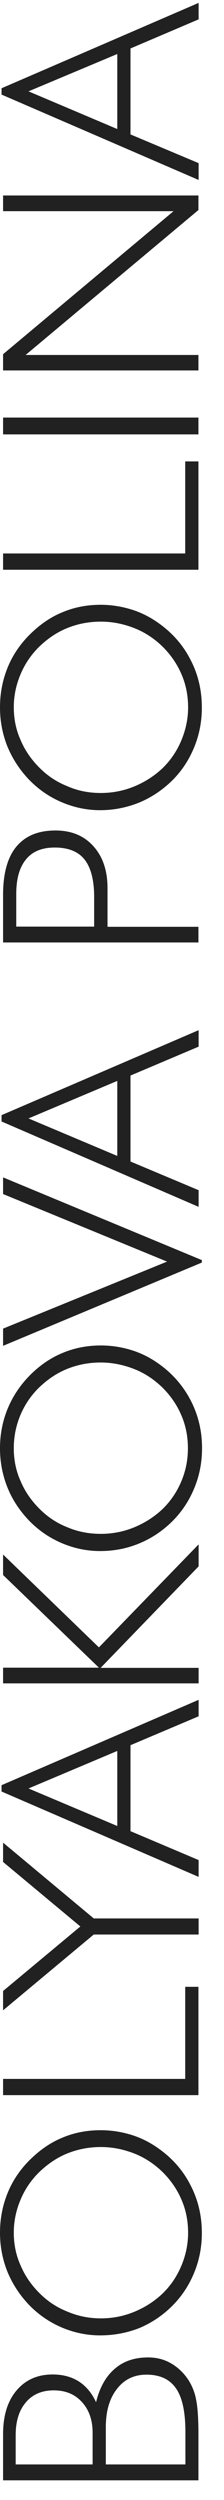 <?xml version="1.0" encoding="UTF-8"?> <svg xmlns="http://www.w3.org/2000/svg" width="7" height="78" viewBox="0 0 7 78" fill="none"> <path fill-rule="evenodd" clip-rule="evenodd" d="M3.307 76.89H5.794V75.881C5.794 75.26 5.698 74.8 5.501 74.519C5.304 74.232 4.999 74.089 4.574 74.089C4.192 74.089 3.881 74.238 3.653 74.537C3.42 74.835 3.307 75.23 3.307 75.731V76.89V76.89ZM0.49 76.89H2.894V75.899C2.894 75.504 2.78 75.182 2.559 74.943C2.338 74.698 2.045 74.579 1.68 74.579C1.31 74.579 1.016 74.704 0.807 74.955C0.592 75.206 0.49 75.546 0.49 75.982V76.89V76.89ZM6.207 77.386H0.096V75.947C0.096 75.373 0.233 74.919 0.514 74.585C0.795 74.25 1.172 74.083 1.644 74.083C1.961 74.083 2.23 74.155 2.458 74.298C2.685 74.441 2.87 74.662 3.002 74.949C3.115 74.483 3.313 74.137 3.588 73.904C3.863 73.665 4.21 73.551 4.628 73.551C4.891 73.551 5.13 73.611 5.346 73.737C5.561 73.862 5.746 74.035 5.896 74.268C6.003 74.441 6.087 74.638 6.129 74.871C6.177 75.104 6.201 75.463 6.201 75.947V77.386H6.207ZM3.151 72.333C3.51 72.333 3.857 72.267 4.192 72.13C4.526 71.992 4.825 71.801 5.083 71.556C5.334 71.311 5.531 71.019 5.668 70.69C5.806 70.362 5.878 70.015 5.878 69.663C5.878 69.299 5.812 68.958 5.674 68.636C5.537 68.313 5.34 68.026 5.083 67.769C4.825 67.519 4.532 67.322 4.198 67.19C3.863 67.059 3.516 66.987 3.151 66.987C2.786 66.987 2.44 67.053 2.111 67.184C1.782 67.316 1.495 67.513 1.232 67.764C0.975 68.014 0.777 68.307 0.64 68.636C0.502 68.964 0.431 69.305 0.431 69.657C0.431 70.009 0.496 70.35 0.64 70.672C0.777 71.001 0.975 71.288 1.238 71.55C1.489 71.801 1.776 71.992 2.111 72.124C2.434 72.261 2.78 72.333 3.151 72.333ZM3.127 72.864C2.721 72.864 2.32 72.781 1.937 72.62C1.555 72.458 1.214 72.225 0.921 71.927C0.622 71.616 0.395 71.27 0.233 70.881C0.078 70.493 0 70.087 0 69.663C0 69.227 0.078 68.821 0.233 68.433C0.389 68.044 0.622 67.698 0.921 67.399C1.226 67.095 1.561 66.856 1.937 66.7C2.314 66.539 2.715 66.462 3.145 66.462C3.468 66.462 3.773 66.509 4.078 66.599C4.377 66.688 4.658 66.826 4.915 67.005C5.358 67.31 5.704 67.692 5.944 68.158C6.189 68.624 6.308 69.125 6.308 69.669C6.308 70.099 6.231 70.511 6.069 70.905C5.908 71.299 5.68 71.646 5.387 71.939C5.083 72.243 4.736 72.476 4.347 72.638C3.964 72.787 3.558 72.864 3.127 72.864ZM6.207 65.368H0.096V64.861H5.788V61.988H6.201V65.368H6.207ZM6.207 60.357V59.855H2.93L0.096 57.49V58.093L2.511 60.106L0.096 62.119V62.722L2.93 60.357H6.207V60.357ZM3.665 56.971V54.629L0.891 55.8L3.665 56.971ZM6.207 58.559L0.048 55.895V55.698L6.207 53.034V53.548L4.078 54.45V57.132L6.207 58.034V58.559ZM6.207 52.521H0.096V52.031H3.091L0.096 49.14V48.501L3.091 51.398L6.207 48.184V48.871L3.145 52.037H6.207V52.521V52.521ZM3.151 47.856C3.51 47.856 3.857 47.79 4.192 47.653C4.526 47.515 4.825 47.324 5.083 47.079C5.334 46.834 5.531 46.542 5.668 46.213C5.806 45.885 5.872 45.544 5.872 45.186C5.872 44.822 5.806 44.481 5.668 44.159C5.531 43.836 5.334 43.549 5.077 43.292C4.819 43.042 4.526 42.844 4.192 42.713C3.857 42.582 3.51 42.51 3.145 42.51C2.78 42.51 2.434 42.576 2.105 42.707C1.776 42.839 1.489 43.036 1.226 43.286C0.969 43.537 0.771 43.83 0.634 44.159C0.496 44.493 0.431 44.834 0.431 45.186C0.431 45.538 0.496 45.879 0.64 46.201C0.777 46.53 0.975 46.816 1.238 47.079C1.489 47.33 1.776 47.521 2.111 47.653C2.434 47.79 2.78 47.856 3.151 47.856ZM3.127 48.393C3.558 48.393 3.964 48.316 4.353 48.154C4.742 47.993 5.088 47.76 5.393 47.456C5.686 47.163 5.914 46.816 6.075 46.422C6.237 46.028 6.314 45.616 6.314 45.186C6.314 44.642 6.195 44.141 5.95 43.675C5.704 43.209 5.364 42.827 4.921 42.522C4.664 42.343 4.383 42.205 4.084 42.116C3.785 42.026 3.474 41.978 3.151 41.978C2.727 41.978 2.32 42.056 1.943 42.217C1.567 42.373 1.226 42.612 0.927 42.916C0.628 43.221 0.401 43.561 0.239 43.95C0.078 44.344 0 44.756 0 45.186C0 45.616 0.078 46.022 0.233 46.41C0.389 46.799 0.622 47.145 0.921 47.456C1.214 47.754 1.555 47.987 1.937 48.148C2.32 48.31 2.715 48.393 3.127 48.393ZM0.096 41.99V41.453L5.22 39.362L0.096 37.254V36.734L6.308 39.315V39.392L0.096 41.99ZM3.665 36.065V33.724L0.891 34.895L3.665 36.065ZM6.207 37.654V37.134L4.078 36.239V33.557L6.207 32.655V32.141L0.048 34.793V34.99L6.207 37.654ZM0.508 28.91H2.942V27.984C2.942 27.458 2.84 27.07 2.643 26.819C2.446 26.568 2.135 26.443 1.71 26.443C1.315 26.443 1.016 26.562 0.813 26.813C0.61 27.058 0.508 27.416 0.508 27.888V28.91V28.91ZM0.096 29.399V27.918C0.096 27.255 0.233 26.753 0.508 26.419C0.789 26.078 1.196 25.911 1.734 25.911C2.23 25.911 2.625 26.073 2.918 26.401C3.211 26.724 3.36 27.16 3.36 27.709V28.916H6.201V29.405H0.096V29.399ZM3.151 24.741C3.51 24.741 3.857 24.675 4.192 24.538C4.526 24.4 4.825 24.209 5.083 23.964C5.334 23.719 5.531 23.427 5.668 23.098C5.806 22.764 5.878 22.423 5.878 22.071C5.878 21.706 5.812 21.366 5.674 21.043C5.537 20.721 5.34 20.434 5.083 20.177C4.825 19.926 4.532 19.729 4.198 19.598C3.863 19.466 3.516 19.395 3.151 19.395C2.786 19.395 2.44 19.46 2.111 19.592C1.782 19.723 1.495 19.92 1.232 20.171C0.975 20.422 0.777 20.715 0.64 21.043C0.502 21.372 0.431 21.712 0.431 22.065C0.431 22.417 0.496 22.758 0.64 23.08C0.777 23.409 0.975 23.695 1.238 23.958C1.489 24.209 1.776 24.4 2.111 24.532C2.434 24.675 2.78 24.741 3.151 24.741ZM3.127 25.278C2.721 25.278 2.32 25.195 1.937 25.033C1.555 24.872 1.214 24.639 0.921 24.34C0.622 24.03 0.395 23.683 0.233 23.295C0.078 22.907 0 22.501 0 22.071C0 21.635 0.078 21.229 0.233 20.84C0.389 20.452 0.622 20.106 0.921 19.807C1.226 19.502 1.561 19.263 1.937 19.108C2.314 18.947 2.715 18.869 3.145 18.869C3.468 18.869 3.773 18.917 4.078 19.007C4.377 19.096 4.658 19.233 4.915 19.413C5.358 19.717 5.704 20.1 5.944 20.566C6.189 21.025 6.308 21.533 6.308 22.077C6.308 22.507 6.231 22.919 6.069 23.313C5.908 23.707 5.68 24.054 5.387 24.346C5.083 24.645 4.736 24.878 4.353 25.039C3.964 25.195 3.558 25.278 3.127 25.278ZM6.207 17.776H0.096V17.268H5.788V14.396H6.201V17.776H6.207ZM6.207 13.553H0.096V13.028H6.201V13.553H6.207ZM6.207 11.558H0.096V11.051L5.423 6.589H0.096V6.099H6.201V6.553L0.801 11.075H6.201V11.558H6.207ZM3.665 4.026V1.685L0.891 2.85L3.665 4.026ZM6.207 5.615L0.048 2.951V2.754L6.207 0.09V0.604L4.078 1.512V4.194L6.207 5.09V5.615Z" fill="#212121"></path> </svg> 